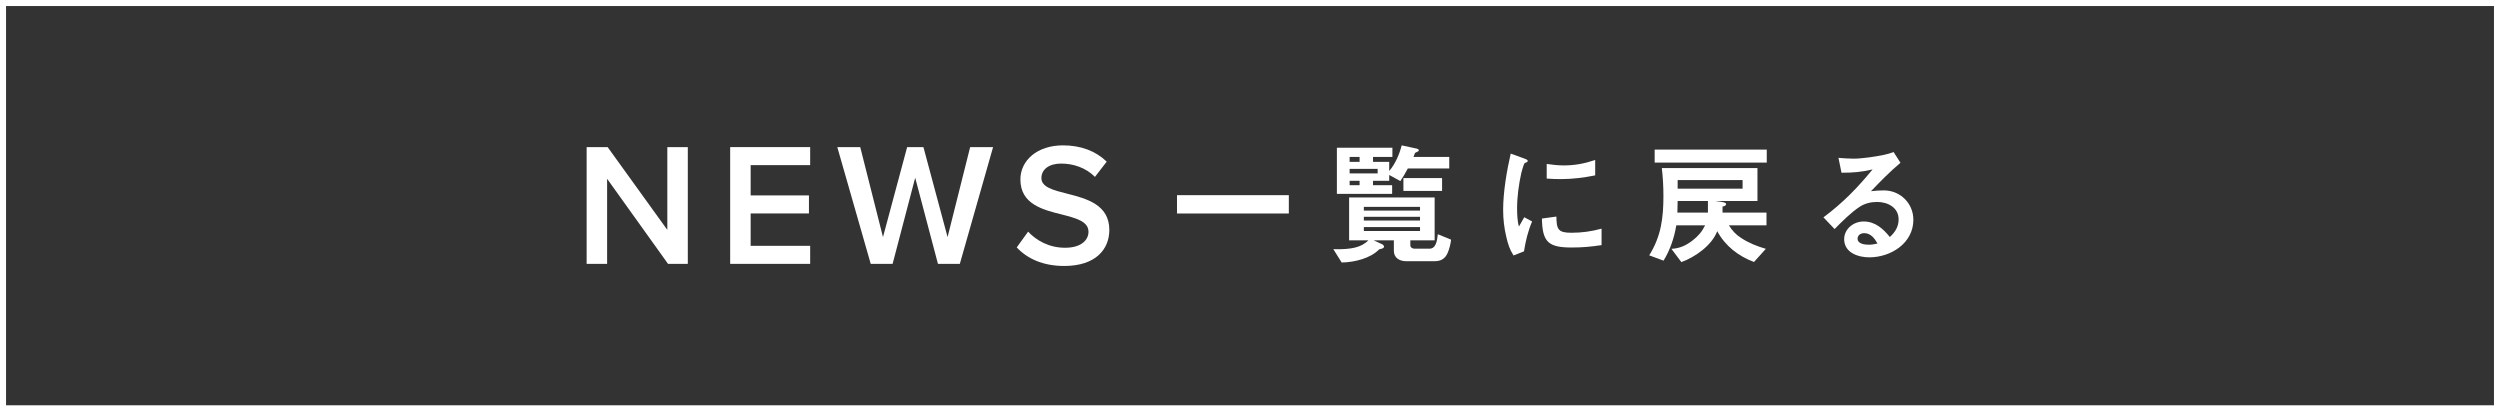<?xml version="1.0" encoding="UTF-8"?><svg id="_レイヤー_1" xmlns="http://www.w3.org/2000/svg" viewBox="0 0 828.343 136.286"><rect x="0" y="0" width="828.343" height="136.286" fill="#333333" stroke="none"/><defs><style>.cls-1{fill:none;stroke:#fff;stroke-miterlimit:10;stroke-width:2px;}.cls-2{fill:#fff;stroke-width:0px;}</style></defs><rect class="cls-1" x="1" y="1" width="826.343" height="134.286"/><path class="cls-2" d="m221.343,87.427l-20.184-28.188v28.188h-6.785v-38.686h6.96l19.777,27.434v-27.434h6.786v38.686h-6.555Z"/><path class="cls-2" d="m241.933,87.427v-38.686h26.505v5.975h-19.72v10.033h19.314v5.975h-19.314v10.729h19.72v5.974h-26.505Z"/><path class="cls-2" d="m310.778,87.427l-7.54-28.535-7.481,28.535h-7.25l-11.078-38.686h7.599l7.539,29.812,8.004-29.812h5.395l8.003,29.812,7.482-29.812h7.598l-11.02,38.686h-7.25Z"/><path class="cls-2" d="m340.649,76.755c2.668,2.842,6.844,5.336,12.238,5.336,5.567,0,7.771-2.726,7.771-5.277,0-3.48-4.118-4.524-8.815-5.742-6.322-1.566-13.746-3.422-13.746-11.6,0-6.38,5.626-11.31,14.094-11.31,6.032,0,10.904,1.913,14.5,5.394l-3.886,5.046c-3.017-3.016-7.134-4.408-11.194-4.408-4.002,0-6.554,1.914-6.554,4.814,0,3.016,3.944,4.002,8.525,5.161,6.38,1.624,13.979,3.597,13.979,12.006,0,6.438-4.524,11.948-14.964,11.948-7.134,0-12.296-2.494-15.718-6.148l3.77-5.22Z"/><path class="cls-2" d="m427.037,64.668v6.073h-37.054v-6.073h37.054Z"/><path class="cls-2" d="m467.295,81.303c0,.704.748,1.1,1.364,1.1h4.929c2.244,0,2.552-2.597,2.816-4.797l4.4,1.805c-.176,1.408-.572,3.08-1.145,4.4-.836,1.893-2.2,2.729-4.269,2.729h-9.505c-2.112,0-4.049-1.056-4.049-3.433v-3.477h-6.689l2.772,1.276c.309.132.66.484.66.836,0,.309-.396.572-.792.66-.572.132-.792.176-1.012.396-2.685,2.685-7.701,4.093-12.234,4.181l-2.771-4.445c.352,0,.703.044,1.056.044,4.577,0,8.097-.439,10.562-2.948h-6.381v-14.214h28.34v14.214h-8.053v1.673Zm2.024-32.081c.264.044.792.22.792.572,0,.264-.309.439-.66.572-.221.088-.616.264-.66.439-.132.44-.264.792-.44,1.188h11.838v3.828h-13.729c-.748,1.408-1.541,2.816-2.465,4.181l-3.696-2.024v1.937h-5.369v1.452h6.337v2.86h-18.307v-15.27h18.395v3.036h-6.425v1.628h5.369v3.037c1.98-2.289,3.389-5.545,4.137-8.494l4.885,1.057Zm-22.136,2.772v1.628h3.301v-1.628h-3.301Zm0,5.457h9.285v-1.496h-9.285v1.496Zm0,2.464v1.452h3.301v-1.452h-3.301Zm23.323,9.857v-1.232h-18.614v1.232h18.614Zm0,3.301v-1.232h-18.614v1.232h18.614Zm0,3.477v-1.32h-18.614v1.32h18.614Zm-5.501-17.559h12.807v4.269h-12.807v-4.269Z"/><path class="cls-2" d="m505.044,52.523c.837.308,1.145.483,1.145.792,0,.264-.176.396-.748.616-.132.044-.264.088-.353.22-.22.308-.924,2.641-1.012,3.124-.836,3.741-1.408,7.878-1.408,11.75,0,1.761.088,4.356.616,6.029.572-1.057,1.232-2.2,1.76-3.081l2.597,1.408c-1.364,3.169-2.156,6.514-2.685,9.901l-3.477,1.364c-1.32-2.112-1.804-3.696-2.376-6.116-.704-2.904-1.057-5.941-1.057-8.934,0-5.941,1.188-12.938,2.509-18.703l4.488,1.629Zm15.579,24.6c3.476,0,6.688-.44,10.033-1.364v5.456c-3.477.528-6.381.793-9.901.793-7.745,0-9.726-1.805-9.857-9.594l4.796-.66c.045,4.137.484,5.369,4.93,5.369Zm-2.509-22.312c3.652,0,6.953-.616,10.43-1.805v5.105c-3.741.748-7.525,1.231-11.31,1.231-1.585,0-3.169-.044-4.753-.176v-4.841c1.849.265,3.74.484,5.633.484Z"/><path class="cls-2" d="m569.375,66.737c1.32.176,2.552.352,2.552.88,0,.044-.088.748-1.188.792v2.024h14.565v4.225h-12.453c1.144,1.805,2.244,3.036,4.048,4.181,2.509,1.672,5.325,2.772,8.186,3.608l-3.917,4.356c-5.192-1.936-9.549-5.324-12.189-10.209-1.76,4.709-7.305,8.581-11.882,10.253l-3.3-4.4c2.684-.132,4.752-1.056,6.908-2.685,1.937-1.496,3.169-2.904,4.27-5.104h-9.55c-.704,4.181-2.024,8.098-4.225,11.706l-4.753-1.761c3.961-6.337,4.709-12.409,4.709-19.715,0-3.08-.176-6.16-.528-9.197h31.685v10.914h-13.994l1.057.132Zm16.018-17.163v4.313h-37.141v-4.313h37.141Zm-29.527,17.031c0,1.275-.045,2.552-.089,3.828h10.122v-3.828h-10.033Zm21.519-6.953h-21.519v2.86h21.519v-2.86Z"/><path class="cls-2" d="m629.084,72.677c0-3.916-3.609-5.765-7.13-5.765-1.979,0-4.136.484-5.809,1.628-2.772,1.805-5.94,4.973-8.273,7.35l-3.696-3.873c6.513-4.885,11.134-9.637,16.282-15.886-3.74.88-6.425,1.1-10.297,1.1l-1.013-4.929c1.408.133,3.564.265,4.929.265,2.904,0,7.35-.66,10.21-1.276,1.056-.22,2.024-.484,3.124-.924l2.288,3.564c-3.432,2.86-6.732,6.249-9.769,9.417,1.231-.176,3.08-.264,4.269-.264,5.456,0,9.77,4.312,9.77,9.726,0,7.789-7.481,12.453-14.61,12.453-3.696,0-8.317-1.54-8.317-6.028,0-3.257,2.948-5.854,6.469-5.854,3.785,0,6.425,2.377,8.669,5.149,1.717-1.585,2.905-3.389,2.905-5.854Zm-11.398,4.577c-1.188,0-2.2.66-2.2,1.848,0,1.673,2.333,1.98,3.608,1.98,1.013,0,1.98-.132,2.993-.396-.969-1.717-2.245-3.433-4.401-3.433Z"/></svg>